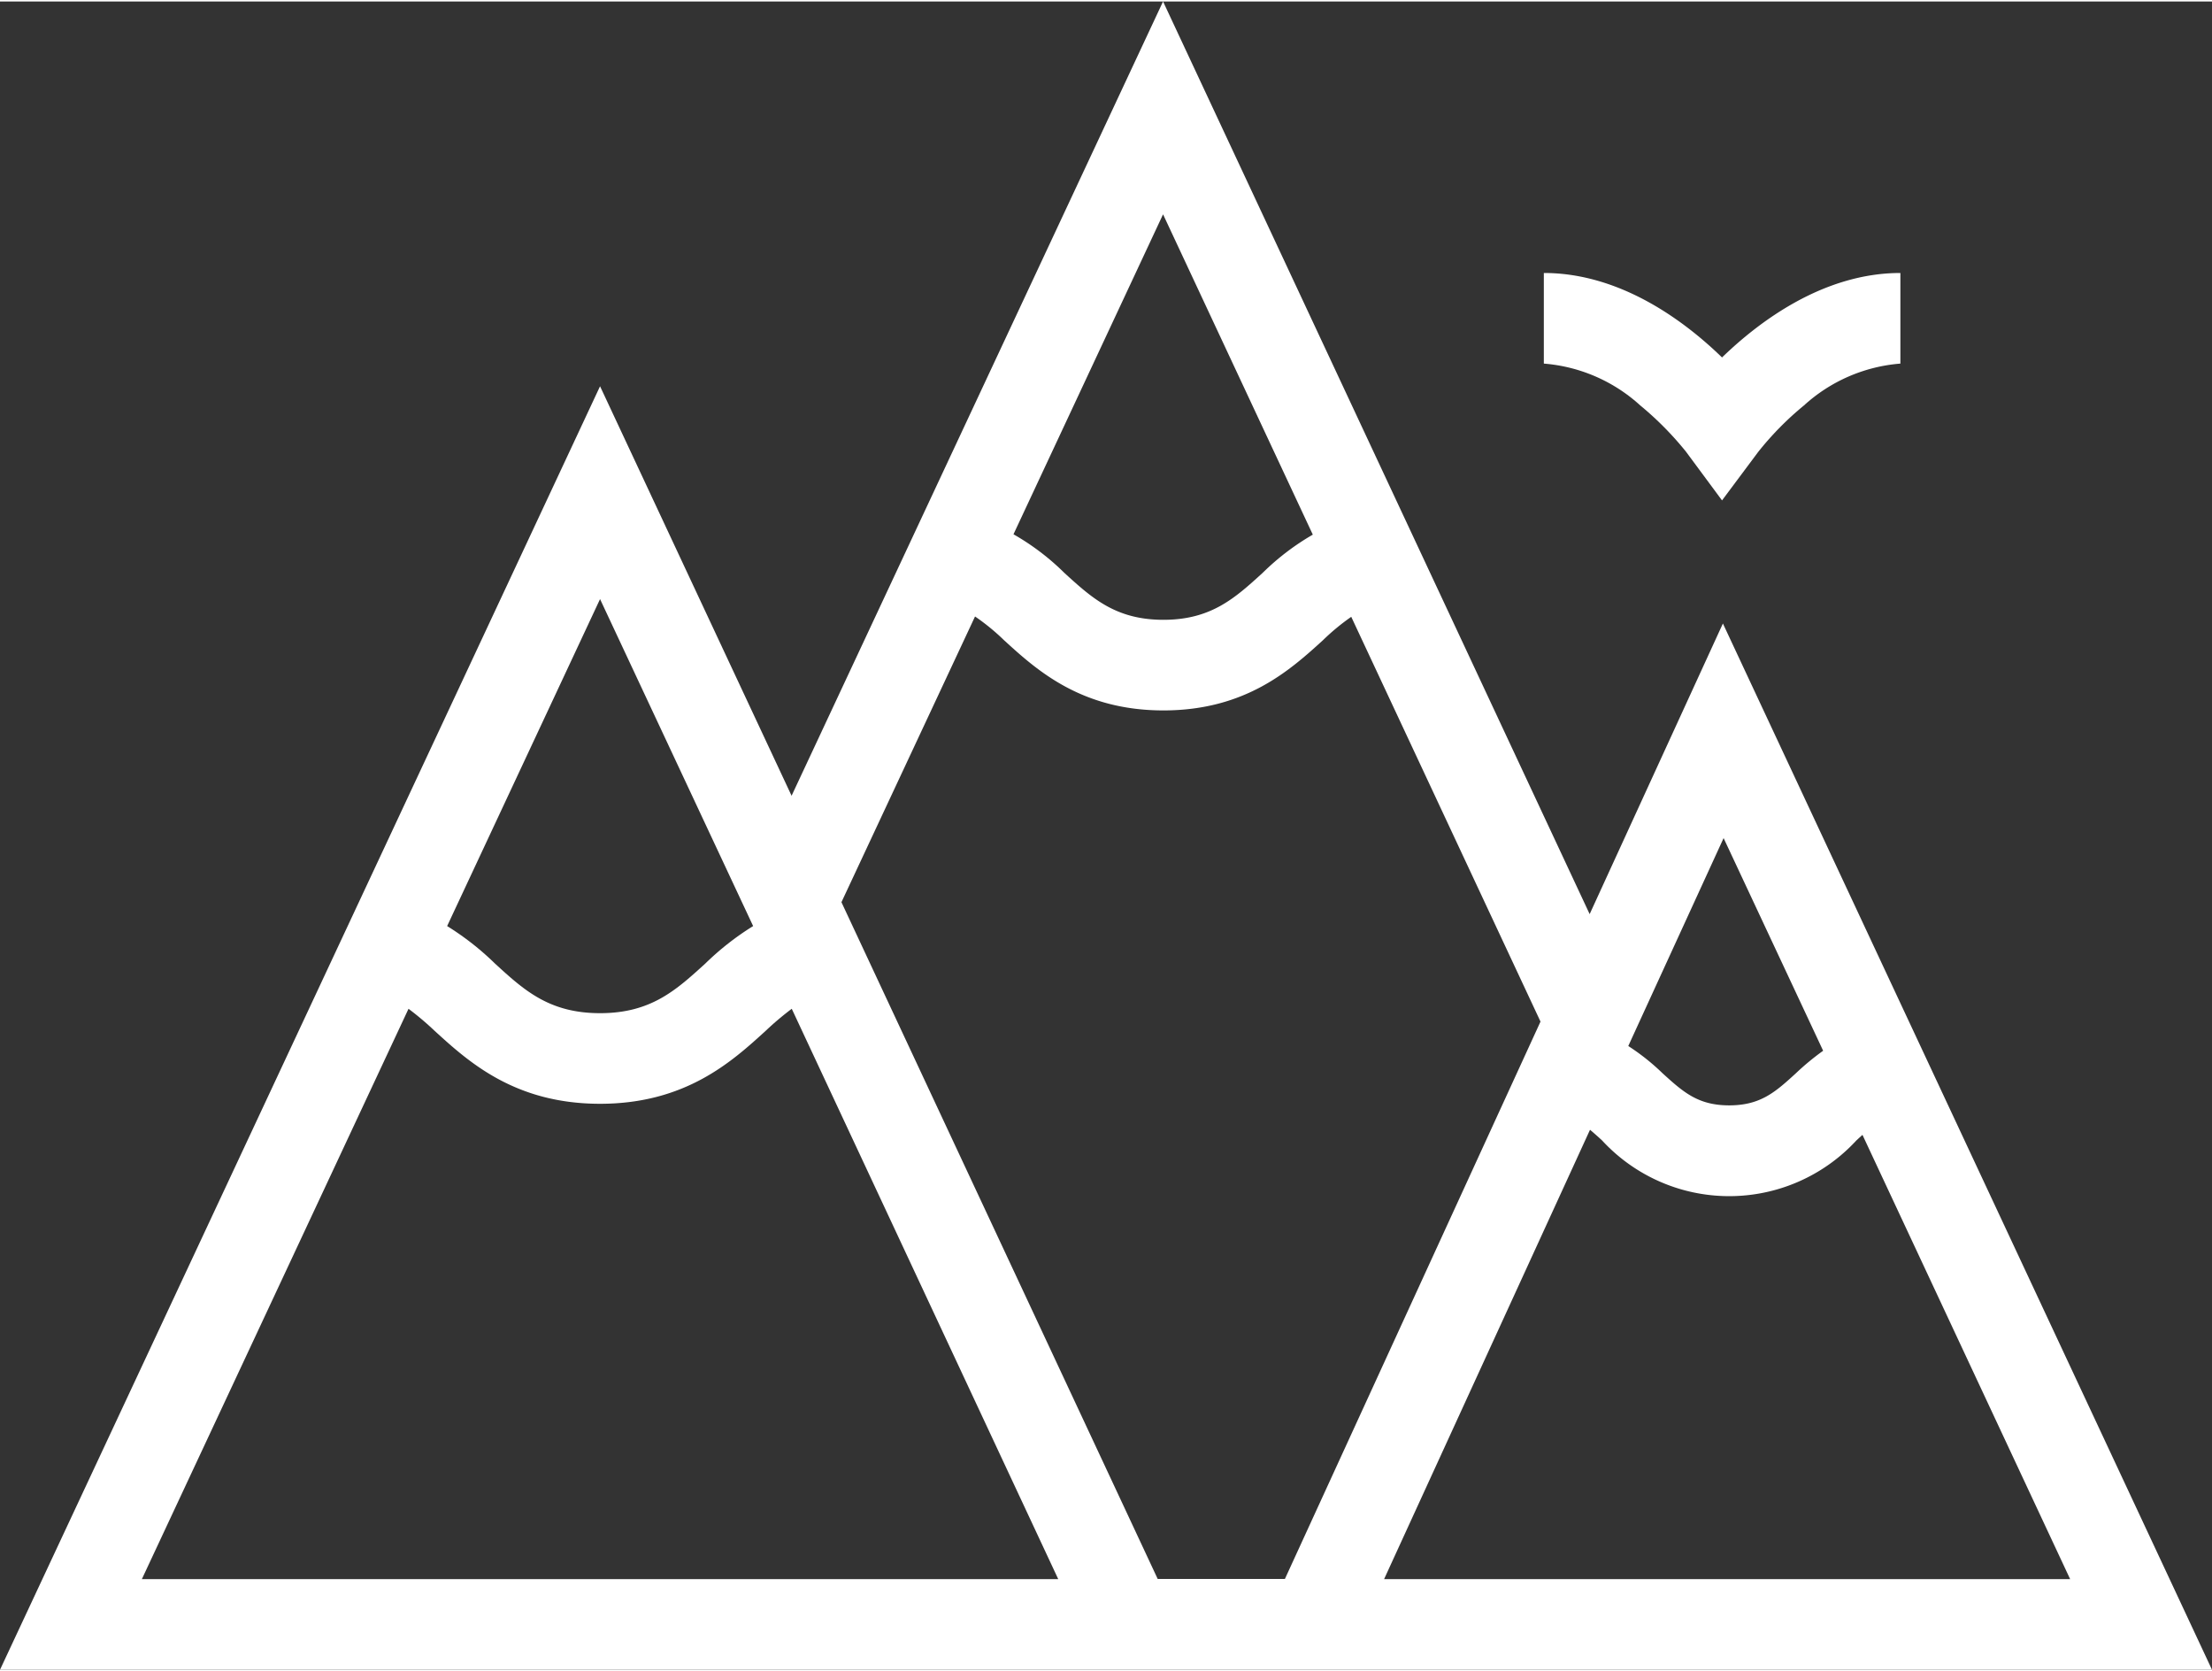 <?xml version="1.0"?>
<svg xmlns="http://www.w3.org/2000/svg" width="94" height="71" viewBox="0 0 126 95">
  <rect x="0" y="0" width="126" height="95" fill="#333333" stroke="none"/>
<defs>
    <style>
      .cls-1 {
        fill: #fff;
        fill-rule: evenodd;
      }
    </style>
  </defs>
  <path id="Form_2" data-name="Form 2" class="cls-1" d="M1507.14,2602.42l-7.59,16.55-24.3-51.97-21.16,45.23-10.91-23.32L1409,2662h126Zm0.04,12.22,5.67,12.11a14.672,14.672,0,0,0-1.55,1.28c-1.16,1.06-2.01,1.83-3.8,1.83s-2.63-.77-3.8-1.83a12.656,12.656,0,0,0-1.95-1.55Zm-23.4-17.28a14.158,14.158,0,0,0-2.86,2.18c-1.57,1.43-2.93,2.67-5.65,2.67s-4.07-1.24-5.64-2.67a13.89,13.89,0,0,0-2.9-2.2l8.52-18.22Zm-31.88,22.29a15.826,15.826,0,0,0-2.72,2.13c-1.67,1.52-3.1,2.83-6,2.83s-4.33-1.31-5.99-2.83a15.826,15.826,0,0,0-2.72-2.13l8.71-18.62Zm-34.82,37.19,15.19-32.48a16.79,16.79,0,0,1,1.48,1.25c1.93,1.76,4.56,4.16,9.43,4.16s7.51-2.4,9.44-4.16a16.79,16.79,0,0,1,1.48-1.25l15.18,32.48h-52.2Zm57.87,0-18.02-38.55,7.61-16.27a12.488,12.488,0,0,1,1.65,1.35c1.85,1.69,4.39,4,9.08,4s7.23-2.31,9.09-4a12.7,12.7,0,0,1,1.61-1.33l10.78,23.05-14.56,31.74h-7.24v0.01Zm24.62-25.59c0.19,0.16.42,0.36,0.69,0.61a9.853,9.853,0,0,0,14.48,0c0.13-.12.24-0.22,0.35-0.32l11.83,25.3h-39.08Zm5.47-38.61,2.05,2.77,2.06-2.76a17.476,17.476,0,0,1,2.61-2.65,9.234,9.234,0,0,1,5.49-2.38v-5.16c-4.36,0-8.01,2.73-10.16,4.81-2.14-2.08-5.79-4.81-10.15-4.81v5.16a9.234,9.234,0,0,1,5.49,2.38A18.265,18.265,0,0,1,1505.04,2592.64Z" transform="translate(-1409 -2567)"/>
</svg>
